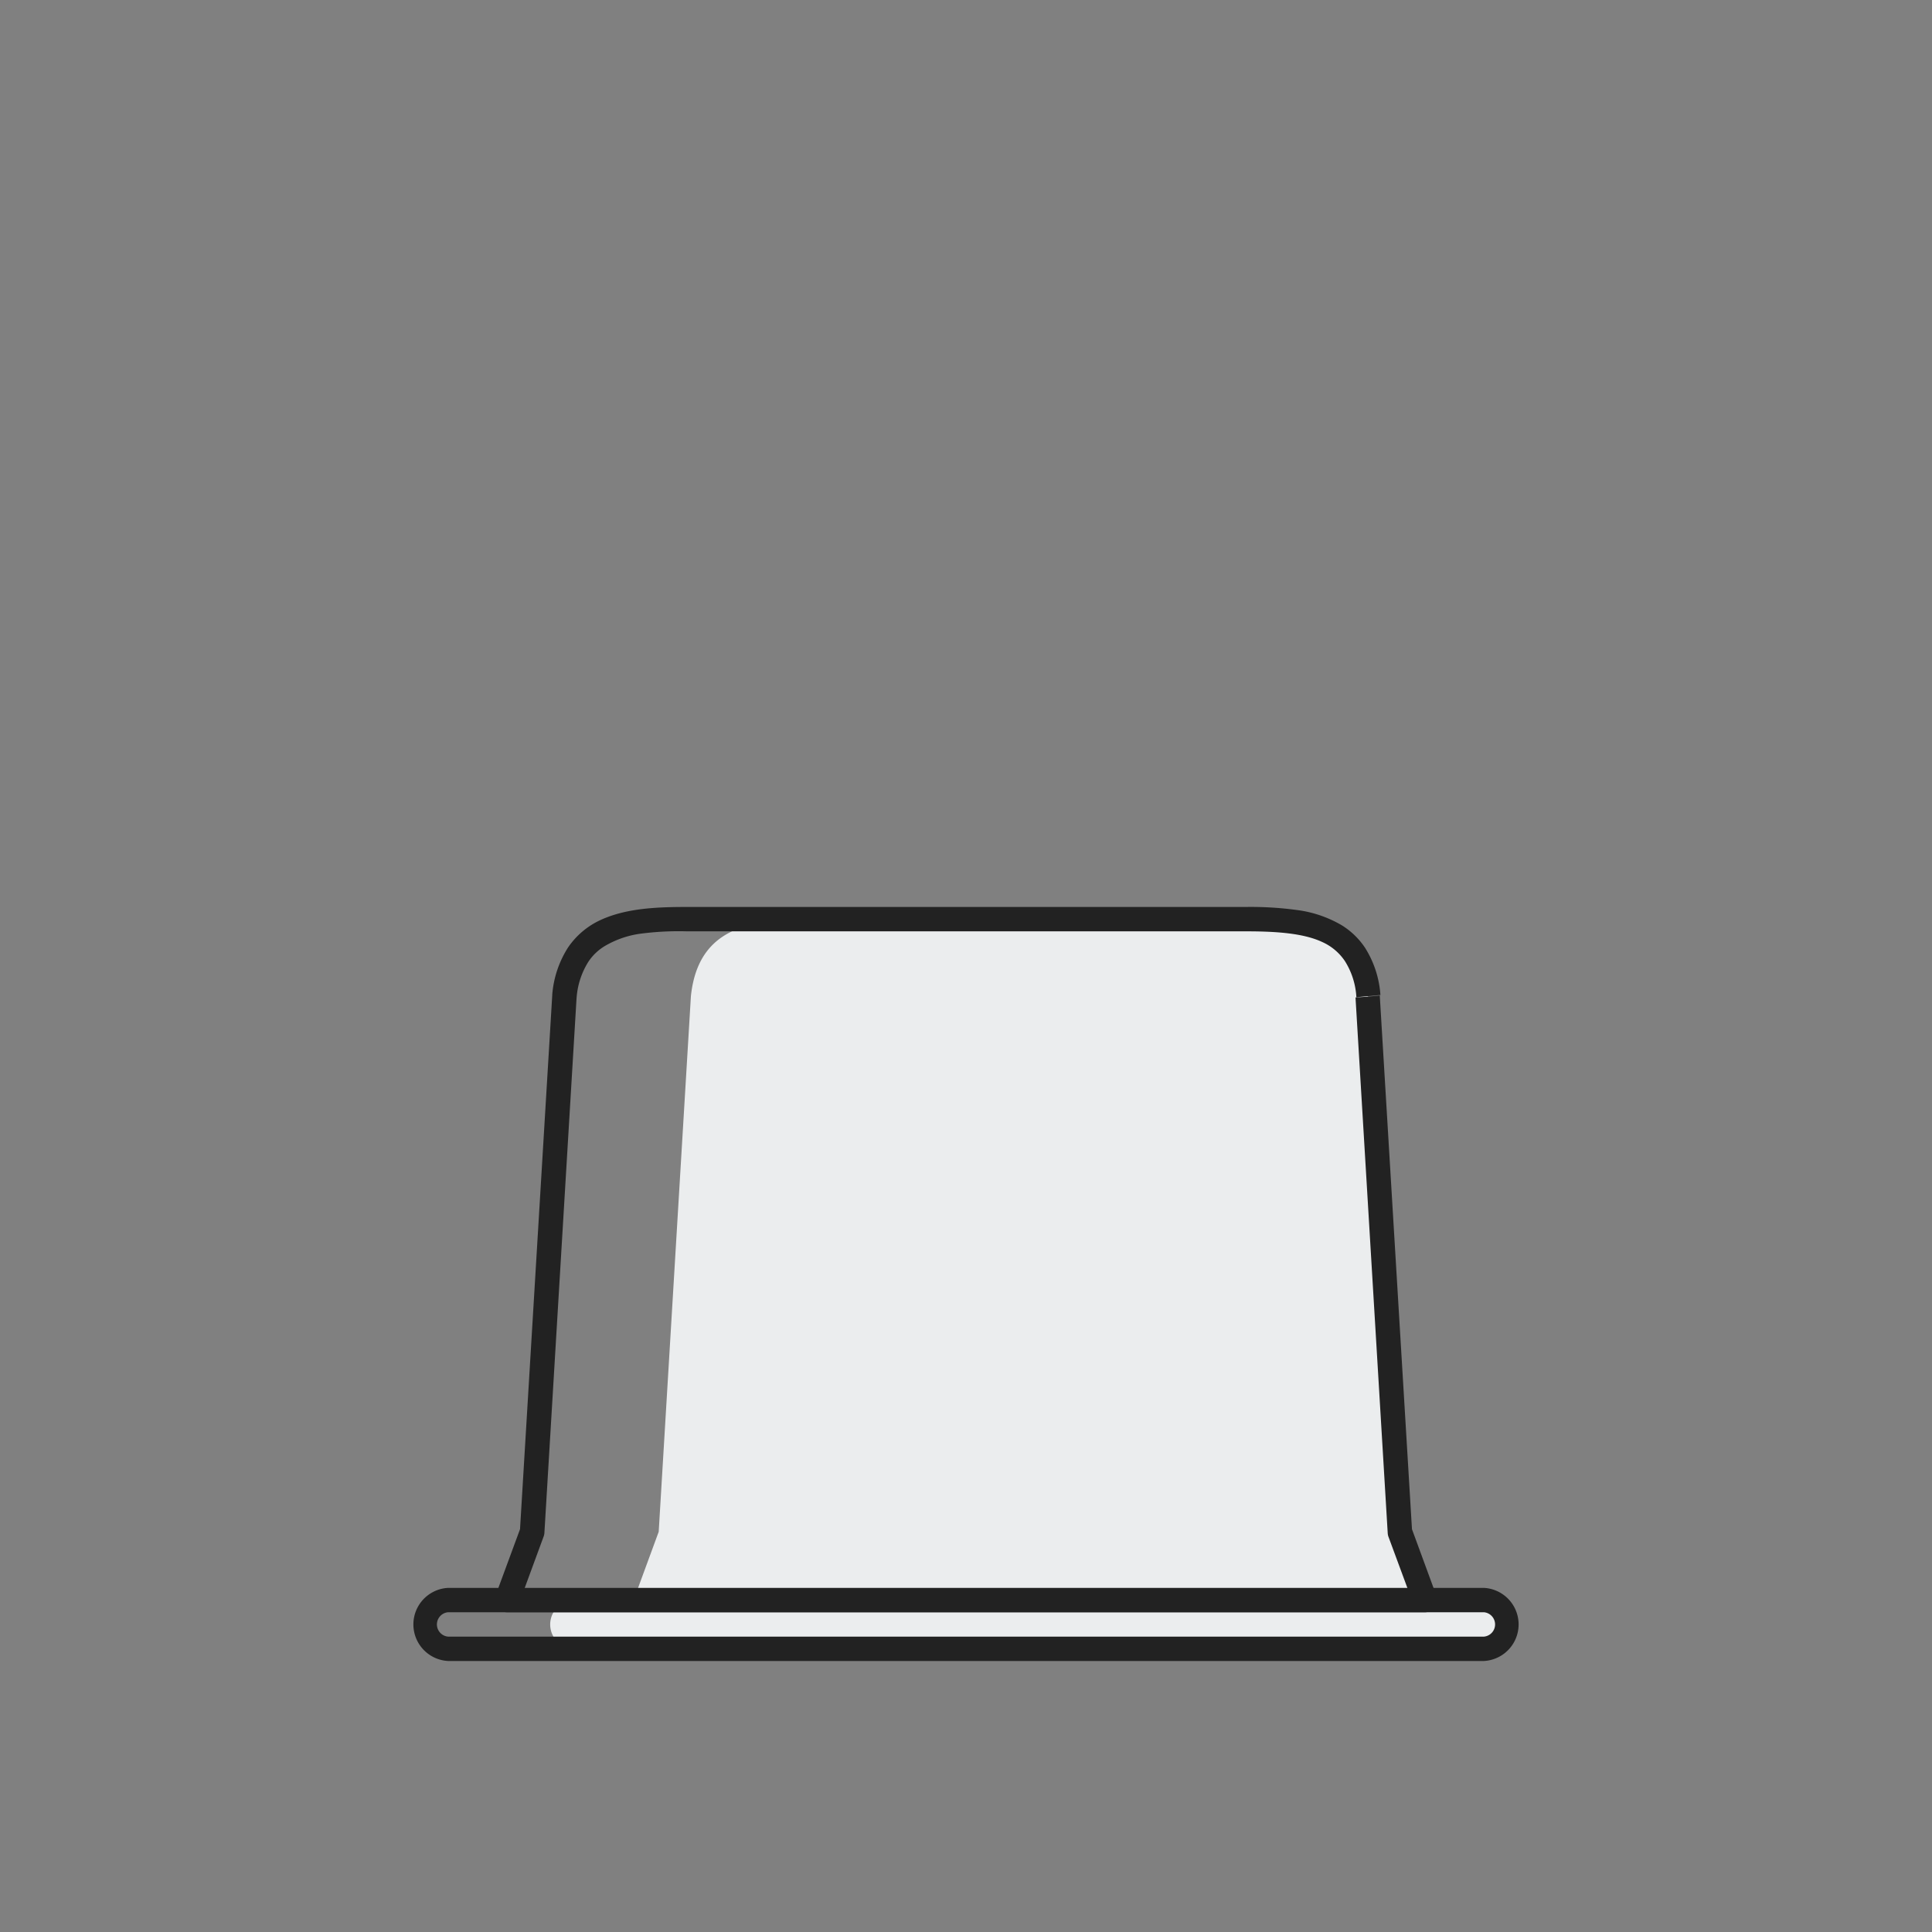 <svg id="Livello_1" data-name="Livello 1" xmlns="http://www.w3.org/2000/svg" viewBox="0 0 180 180"><rect x="0" y="0" width="180" height="180" fill="#808080" stroke="none"/><defs><style>.cls-1{fill:#ebedee;}.cls-2{fill:#222;}</style></defs><path class="cls-1" d="M138.26,149.08h-5.47l-2.34-6.37-3-49.9c-.79-8.06-8.28-7.15-15.33-7.15H79.7c-7,0-14.48-.91-15.33,7.15l-3,49.9-2.34,6.37h-5.5a2.27,2.27,0,1,0,0,4.54h84.7a2.27,2.27,0,1,0,0-4.54Z"/><path class="cls-2" d="M41.74,149.08v1.13h96.52a1.14,1.14,0,0,1,0,2.27H41.74a1.14,1.14,0,0,1,0-2.27v-2.27a3.41,3.41,0,0,0,0,6.81h96.52a3.41,3.41,0,0,0,0-6.81H41.74Z"/><path class="cls-2" d="M127.48,92.81l1.13-.11a9.4,9.4,0,0,0-1.44-4.41A7.07,7.07,0,0,0,125,86.2a11,11,0,0,0-4.2-1.42,32,32,0,0,0-4.74-.28c-1.31,0-2.62,0-3.91,0H67.88c-1.28,0-2.6,0-3.9,0-2.87,0-5.69.13-8.06,1.23a7.4,7.4,0,0,0-3,2.55,9.56,9.56,0,0,0-1.47,4.41v.06l-3,49.72-2.29,6.21a1.15,1.15,0,0,0,1.06,1.53h85.55a1.13,1.13,0,0,0,1.06-1.53l-2.28-6.21-3-49.72v0l-1.13.11-1.13.07,3,49.9a1.2,1.2,0,0,0,.06.32l1.79,4.84H48.87l1.78-4.84a1.23,1.23,0,0,0,.07-.32l3-49.9-1.13-.07,1.13.12a7.3,7.3,0,0,1,1.1-3.38,4.8,4.8,0,0,1,1.48-1.43A8.88,8.88,0,0,1,59.6,87,27.43,27.43,0,0,1,64,86.77c1.27,0,2.58,0,3.9,0h44.27c1.32,0,2.64,0,3.91,0,2.8,0,5.36.17,7.12,1a5,5,0,0,1,2.1,1.77,7,7,0,0,1,1.07,3.37l1.13-.11-1.13.07Z"/></svg>